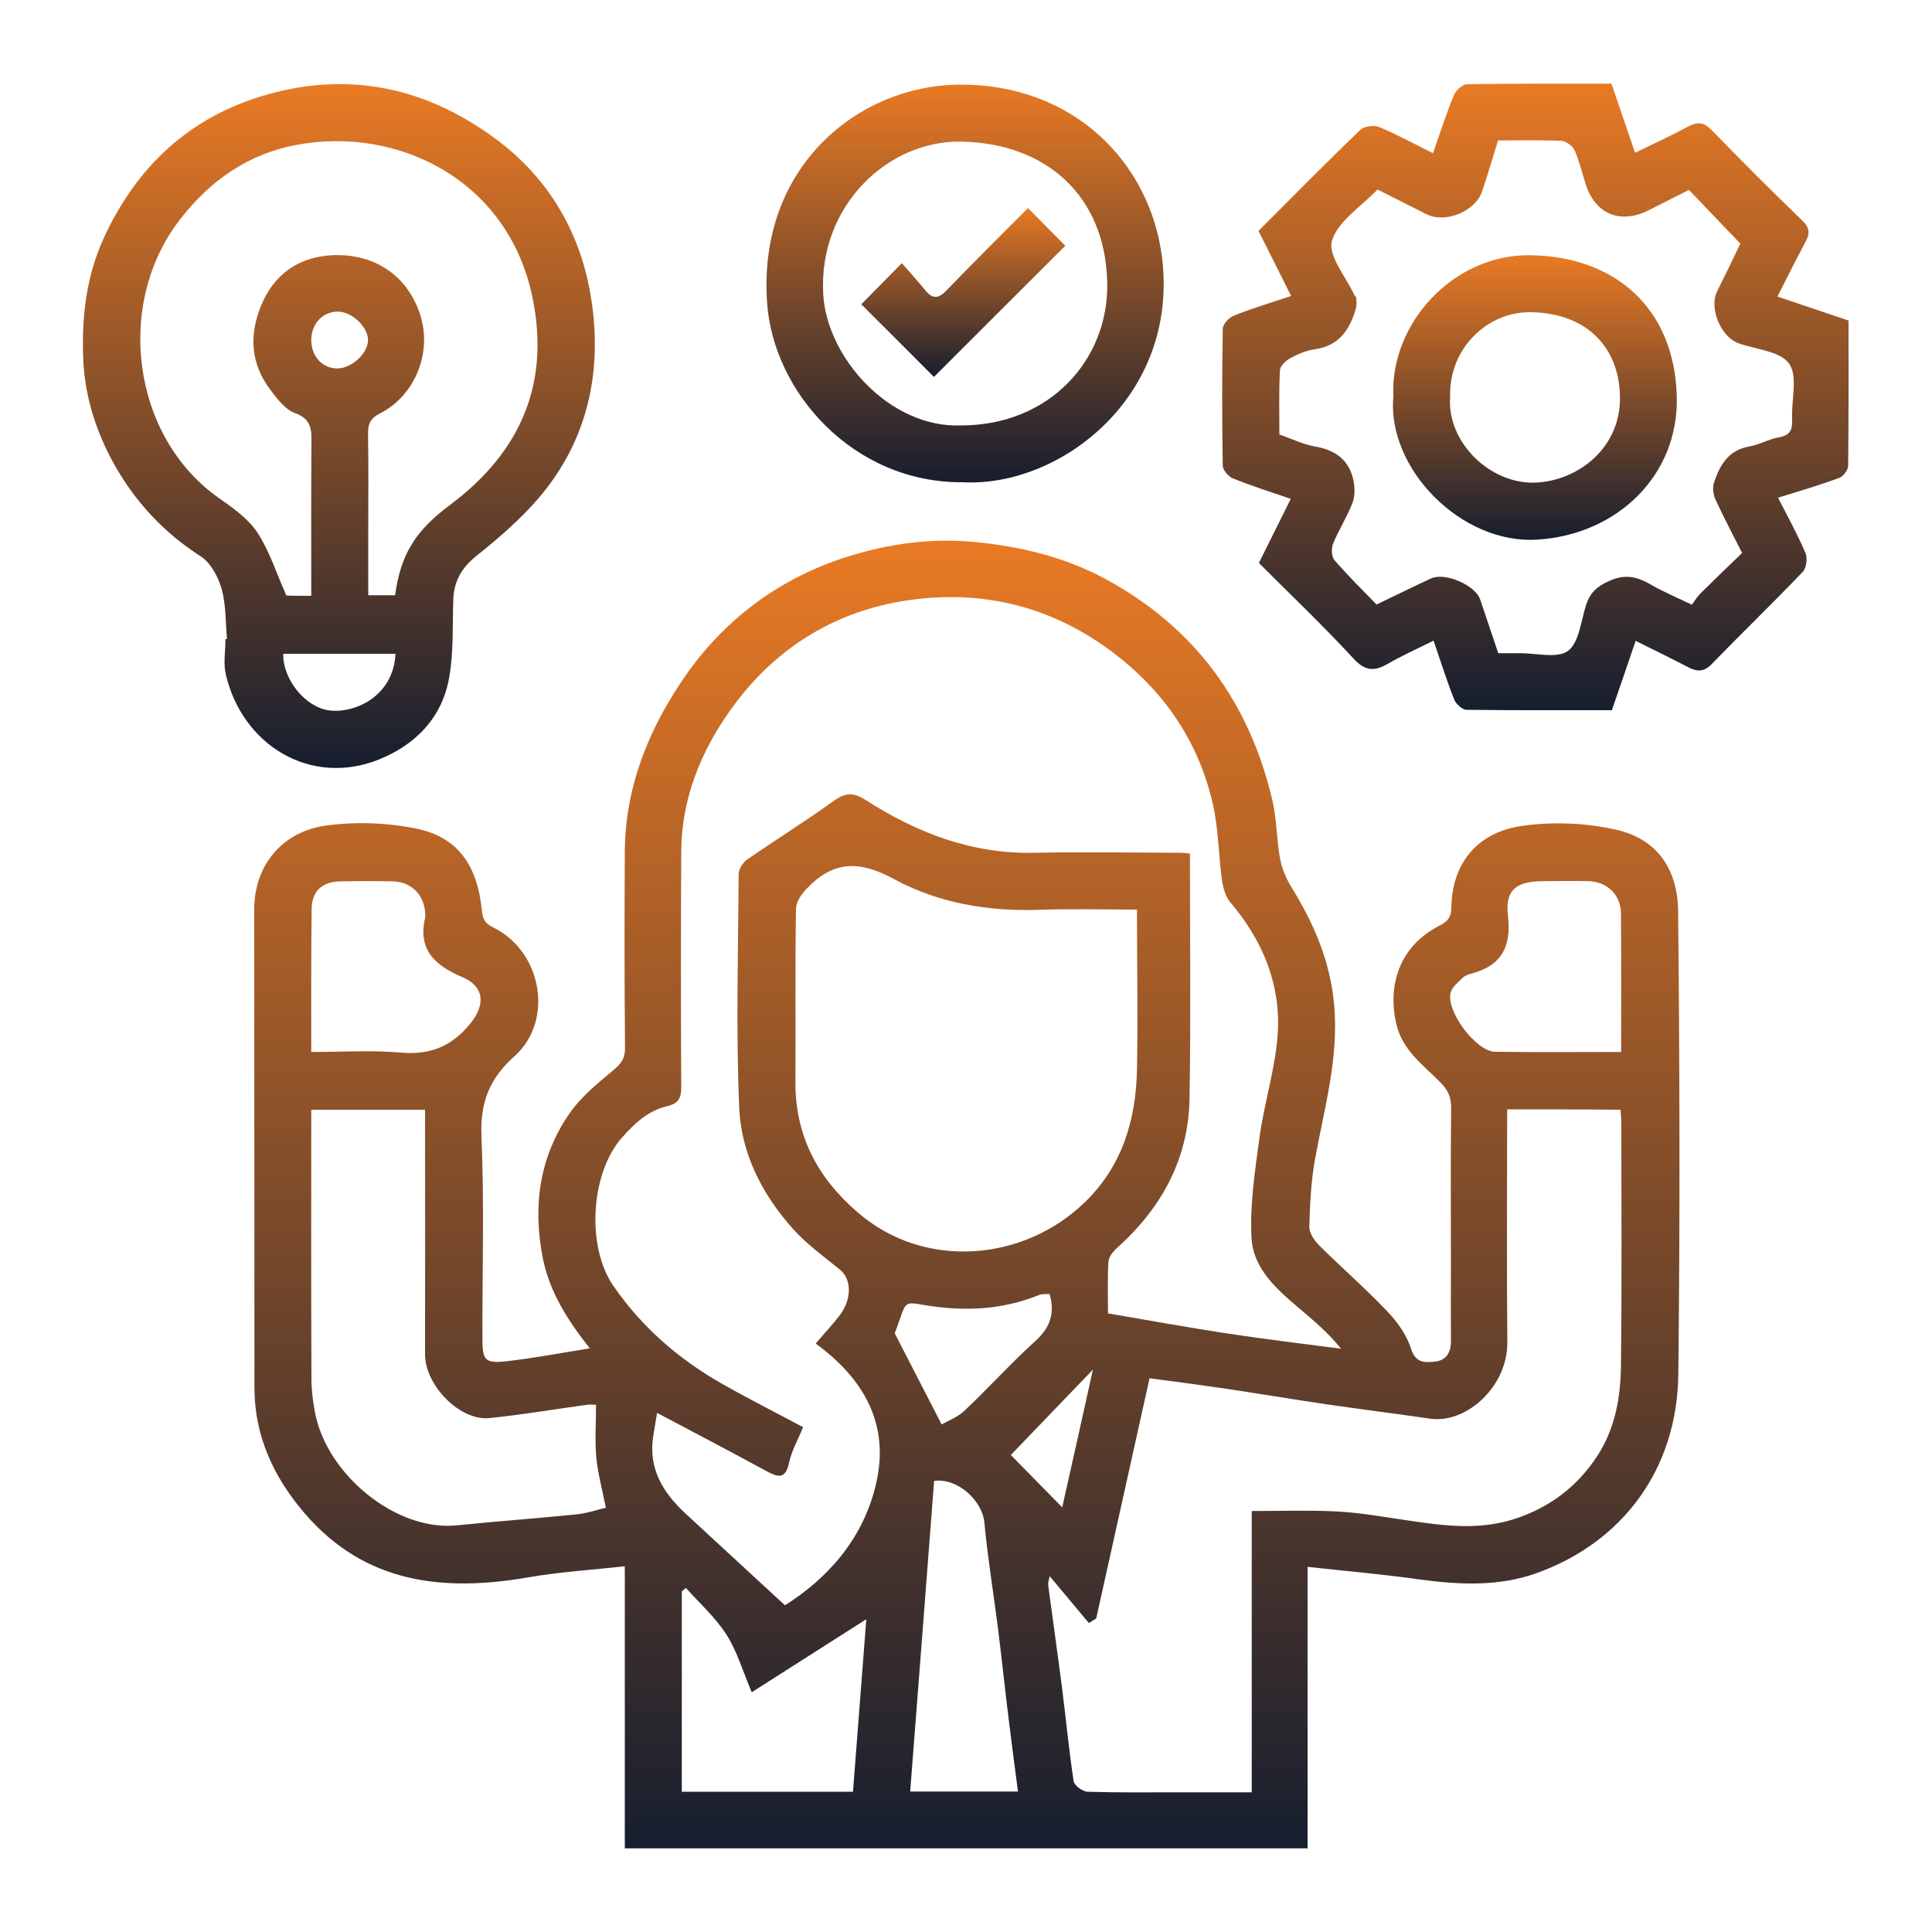<?xml version="1.0" encoding="utf-8"?>
<!-- Generator: Adobe Illustrator 27.7.0, SVG Export Plug-In . SVG Version: 6.00 Build 0)  -->
<svg version="1.1" id="Layer_1" xmlns="http://www.w3.org/2000/svg" xmlns:xlink="http://www.w3.org/1999/xlink" x="0px" y="0px"
	 viewBox="0 0 100 100" style="enable-background:new 0 0 100 100;" xml:space="preserve">
<style type="text/css">
	.st0{fill:#F57C20;}
	.st1{fill:none;stroke:#F57C20;stroke-width:3;stroke-miterlimit:10;}
	.st2{fill:#FFFFFF;}
	.st3{fill:url(#SVGID_1_);}
	.st4{fill:url(#SVGID_00000058558957547335713350000007701356379171746944_);}
	.st5{fill:url(#SVGID_00000155845852521065478110000015164971009502384571_);}
	.st6{fill:url(#SVGID_00000013910418987698077820000009138765453210235573_);}
	.st7{fill:url(#SVGID_00000175302249872909071040000014330717641324410780_);}
	.st8{fill:url(#SVGID_00000022559260332739067230000013461410124798580120_);}
	.st9{fill:url(#SVGID_00000125585405817197048060000015372270186821864636_);}
	.st10{fill:url(#SVGID_00000117644745189877288210000003871460233414681785_);}
	.st11{fill:url(#SVGID_00000126322145469799646370000002671386300699308721_);}
	.st12{fill:url(#SVGID_00000093168500843369094610000005362680805241494942_);}
	.st13{fill:url(#SVGID_00000091709019244155908290000010798689662574975157_);}
	.st14{fill:url(#SVGID_00000021829133935269455660000014859275542258029706_);}
	.st15{fill:url(#SVGID_00000179628015100686577690000006987447254368402331_);}
	.st16{fill:url(#SVGID_00000180328620883552687410000015569501610121228944_);}
	.st17{fill:url(#SVGID_00000024719154794750069490000014593272140074547627_);}
	.st18{fill:url(#SVGID_00000054248977774218824780000004046921662628416684_);}
	.st19{fill:url(#SVGID_00000046312041252556978910000004040873922321186212_);}
	.st20{fill:url(#SVGID_00000119832335816228375430000006416442033996553099_);}
	.st21{fill:url(#SVGID_00000030473082509728372130000013412276321445759404_);}
	.st22{fill:url(#SVGID_00000167391158599466415920000010490575231020768694_);}
	.st23{fill:url(#SVGID_00000057841316762008977170000000691267216043884934_);}
	.st24{fill:url(#SVGID_00000035518940638845249330000014501467874626397873_);}
	.st25{fill:url(#SVGID_00000131334143354006953670000006700240266618041761_);}
	.st26{fill:url(#SVGID_00000165217275500688875540000017259816148303584659_);}
	.st27{fill:url(#SVGID_00000065764701126961782580000016935996941371488403_);}
	.st28{fill:url(#SVGID_00000000222826810616549590000001916540084822827395_);}
	.st29{fill:url(#SVGID_00000027567506451468727100000017810656322572402833_);}
	.st30{fill:url(#SVGID_00000152967569653767350970000002203778633083498149_);}
	.st31{fill:url(#SVGID_00000040550405304009964110000017342513274861777327_);}
	.st32{fill:url(#SVGID_00000142156088406663982530000011357701541342167432_);}
	.st33{fill:url(#SVGID_00000158749067771601255970000015792724749065006982_);}
	.st34{fill:url(#SVGID_00000005234504837026833900000000281199918000796597_);}
	.st35{fill:url(#SVGID_00000086650918491043053310000014196087348061381051_);}
	.st36{fill:url(#SVGID_00000165234553733726127920000013784737073235834298_);}
	.st37{fill:url(#SVGID_00000047767466654979260370000010022560551647138223_);}
	.st38{fill:url(#SVGID_00000098220103602726664180000007877824953599481524_);}
	.st39{fill:url(#SVGID_00000114777114562053622810000006080188894345730720_);}
	.st40{fill:url(#SVGID_00000036931718780517481740000008954578786409834375_);}
	.st41{fill:url(#SVGID_00000162337731227402942980000007551619823234452885_);}
	.st42{fill:url(#SVGID_00000148637517185411114530000016056452780134130344_);}
	.st43{fill:url(#SVGID_00000136370108195847246080000008242117970505430926_);}
	.st44{fill:url(#SVGID_00000055697881768588791960000011028818338618088623_);}
	.st45{fill:url(#SVGID_00000013168477891690991310000005775042573916032670_);}
	.st46{fill:url(#SVGID_00000105402314129002826310000014489550311903918222_);}
	.st47{fill:url(#SVGID_00000160909935722648797040000003800996346199022783_);}
	.st48{fill:url(#SVGID_00000132785898382252085620000017012187226945971092_);}
	.st49{fill:url(#SVGID_00000139268466098726708700000016986515698905907083_);}
	.st50{fill:url(#SVGID_00000116937880083754282050000005271117249620800439_);}
	.st51{fill:url(#SVGID_00000111161488111985280870000001502562097248892319_);}
	.st52{fill:url(#SVGID_00000088829982818343842170000016811038943400987824_);}
	.st53{fill:url(#SVGID_00000113337669082045577250000003779564793792799629_);}
	.st54{fill:url(#SVGID_00000145039999834707615650000015940556121865365413_);}
	.st55{fill:url(#SVGID_00000134240850561229964790000013914864678720809877_);}
	.st56{fill:url(#SVGID_00000042706347600323013650000006352680225096828045_);}
	.st57{fill:url(#SVGID_00000085945545317303983240000017903356118796790454_);}
	.st58{fill:url(#SVGID_00000171686853566226495380000018011975885466307242_);}
	.st59{fill:#161E2F;}
	.st60{fill:#E97A24;}
	.st61{fill:#FFFFFF;stroke:#F57C20;stroke-width:2;stroke-miterlimit:10;}
	.st62{fill:#525353;}
	.st63{fill:#AA9678;}
	.st64{fill:#C4B6A1;}
	.st65{fill:#786453;}
	.st66{fill:#BBBCBD;}
	.st67{fill:#676A6A;}
	.st68{fill:#909393;}
	.st69{fill:#E3DDDB;}
	.st70{fill:#FCB03F;}
	.st71{fill:#9F2254;}
	.st72{fill:#DF0067;}
	.st73{fill:#8B7460;}
	.st74{fill:none;stroke:#EC6737;stroke-width:2;stroke-miterlimit:10;}
	.st75{fill:url(#SVGID_00000144313075179256518880000003217162433482400129_);}
	.st76{fill:url(#SVGID_00000012469653342431925450000000763756382419113887_);}
	.st77{fill:url(#SVGID_00000160176607787908924220000012057644100285033892_);}
	.st78{fill:url(#SVGID_00000004547159572880805460000003925239364463065751_);}
	.st79{fill:url(#SVGID_00000126313709773135299610000001980674498973504392_);}
	.st80{fill:url(#SVGID_00000042728386241742809040000010697976401974563239_);}
	.st81{fill:url(#SVGID_00000064329649531133823670000010325928247792640392_);}
	.st82{fill:url(#SVGID_00000147219023459561507740000004275728743587980971_);}
	.st83{fill:url(#SVGID_00000175283366589049570650000017646410607338780545_);}
	.st84{fill:url(#SVGID_00000170977420591774011430000013241583026958353565_);}
	.st85{fill:url(#SVGID_00000170980140902542230990000001259001692906796717_);}
	.st86{fill:url(#SVGID_00000021831061282169587780000008075666174108064400_);}
	.st87{fill:url(#SVGID_00000116221202294988995410000001548140622725854094_);}
	.st88{fill:url(#SVGID_00000087397858850266385090000004049889271401600419_);}
	.st89{fill:url(#SVGID_00000067227385687872543570000014076889776592622015_);}
	.st90{fill:url(#SVGID_00000031924002121067707630000011219863455339427775_);}
	.st91{fill:url(#SVGID_00000058583661812281543080000005414914834990535847_);}
	.st92{fill:url(#SVGID_00000071542884652314249950000004503780316871432119_);}
	.st93{fill:url(#SVGID_00000065788299440228270050000018207480911673068934_);}
	.st94{fill:url(#SVGID_00000052818226013664008470000016492964266343925641_);}
	.st95{fill:url(#SVGID_00000147912336989808300640000001156632191223185046_);}
	.st96{fill:url(#SVGID_00000047741714164479282280000005063427095031982010_);}
	.st97{fill:url(#SVGID_00000098179645122299862200000006747714893101413048_);}
	.st98{fill:url(#SVGID_00000041279256214343997290000007144717068458789810_);}
	.st99{fill:url(#SVGID_00000052065583176276025030000015413115933427824774_);}
	.st100{fill:url(#SVGID_00000068669915100176018530000002675068766630998452_);}
	.st101{fill:url(#SVGID_00000002357785215421701460000016057621795513661850_);}
	.st102{fill:url(#SVGID_00000178186770891244973480000000152765070449984167_);}
	.st103{fill:url(#SVGID_00000013161579678990272250000004715793999887663022_);}
	.st104{fill:url(#SVGID_00000026163098615363156590000001299066495929722253_);}
	.st105{fill:url(#SVGID_00000153689828228918058980000015405324584130181309_);}
	.st106{fill:url(#SVGID_00000026163435769671496350000007064971080129983631_);}
	.st107{fill:url(#SVGID_00000109026753640246640200000009196402886262511270_);}
	.st108{fill:url(#SVGID_00000036238461540014066380000010352888693852380058_);}
	.st109{fill:url(#SVGID_00000164491982204690093620000013183718000775900293_);}
	.st110{fill:url(#SVGID_00000048486343274484653220000016080914723501159057_);}
	.st111{fill:url(#SVGID_00000152229255162674349910000002959554835488066742_);}
	.st112{fill:url(#SVGID_00000074419122922022770890000016392861216756615067_);}
	.st113{fill:url(#SVGID_00000112619324292294360440000001168500417435333552_);}
	.st114{fill:url(#SVGID_00000083070892582778518750000004512089367589368759_);}
	.st115{fill:url(#SVGID_00000071557052761073520400000005218219803119275908_);}
	.st116{fill:url(#SVGID_00000031903508754385779570000015330261122304554398_);}
	.st117{fill:url(#SVGID_00000165202634576249830420000005397073931334000032_);}
</style>
<g>
	<linearGradient id="SVGID_1_" gradientUnits="userSpaceOnUse" x1="50.023" y1="95.669" x2="50.023" y2="27.969">
		<stop  offset="0" style="stop-color:#161E2F"/>
		<stop  offset="1" style="stop-color:#E97A24"/>
	</linearGradient>
	<path class="st3" d="M67.68,81.1c0,4.96,0,9.74,0,14.57c-11.78,0-23.52,0-35.34,0c0-4.81,0-9.61,0-14.6
		c-1.72,0.19-3.37,0.29-4.98,0.57c-4.42,0.77-8.47,0.32-11.59-3.31c-1.6-1.86-2.6-4-2.6-6.5c-0.01-8.26,0-16.52-0.01-24.77
		c0-2.3,1.48-4.03,3.72-4.33c1.55-0.21,3.2-0.15,4.73,0.17c2.14,0.46,3.11,1.96,3.33,4.22c0.05,0.48,0.17,0.68,0.62,0.9
		c2.53,1.27,3.1,4.84,1.07,6.65c-1.29,1.15-1.78,2.38-1.71,4.13c0.15,3.49,0.04,7,0.05,10.5c0,1.1,0.13,1.28,1.23,1.16
		c1.42-0.16,2.82-0.43,4.33-0.67c-1.16-1.46-2.08-2.92-2.43-4.65c-0.53-2.66-0.2-5.21,1.35-7.47c0.6-0.88,1.47-1.59,2.3-2.28
		c0.41-0.34,0.61-0.62,0.6-1.17c-0.03-3.38-0.03-6.75-0.01-10.13c0.02-3.31,1.19-6.25,3.02-8.94c2.11-3.1,5.01-5.25,8.58-6.36
		c2.07-0.64,4.21-0.95,6.47-0.74c2.42,0.23,4.7,0.78,6.81,1.92c4.61,2.49,7.45,6.38,8.64,11.46c0.23,0.99,0.21,2.03,0.4,3.03
		c0.09,0.5,0.31,1.01,0.58,1.45c1.17,1.9,2.02,3.85,2.22,6.14c0.23,2.72-0.5,5.26-0.98,7.87c-0.22,1.18-0.28,2.39-0.31,3.59
		c-0.01,0.32,0.28,0.72,0.54,0.98c1.15,1.14,2.37,2.2,3.48,3.37c0.53,0.55,1.02,1.23,1.24,1.94c0.24,0.75,0.7,0.73,1.22,0.68
		c0.59-0.06,0.85-0.45,0.85-1.05c-0.01-1.2,0-2.39,0-3.59c0-2.82-0.02-5.65,0.01-8.47c0.01-0.57-0.16-0.95-0.56-1.35
		c-0.88-0.89-1.95-1.65-2.27-2.99c-0.48-2.01,0.15-3.96,2.03-5.01c0.43-0.24,0.8-0.37,0.81-1.01c0.03-2.5,1.52-3.96,3.65-4.26
		c1.6-0.23,3.32-0.16,4.9,0.2c2.17,0.5,3.17,2.11,3.19,4.22c0.08,7.98,0.1,15.96,0.01,23.95c-0.06,5.01-2.96,8.73-7.32,10.3
		c-1.98,0.71-4.02,0.61-6.08,0.33C71.56,81.48,69.67,81.32,67.68,81.1z M34.01,73.13c-0.06,0.35-0.13,0.78-0.2,1.21
		c-0.26,1.67,0.5,2.91,1.66,3.99c1.67,1.54,3.34,3.08,5.16,4.76c2.15-1.36,4.03-3.37,4.71-6.27c0.74-3.15-0.67-5.48-3.12-7.28
		c0.46-0.54,0.88-0.98,1.25-1.47c0.64-0.85,0.6-1.87,0.01-2.35c-0.84-0.68-1.74-1.33-2.46-2.14c-1.59-1.78-2.67-3.92-2.76-6.28
		c-0.17-4.01-0.05-8.04-0.03-12.06c0-0.25,0.22-0.59,0.44-0.75c1.49-1.03,3.03-1.99,4.49-3.04c0.6-0.43,1.01-0.45,1.65-0.04
		c2.65,1.7,5.5,2.8,8.72,2.73c2.52-0.05,5.03-0.01,7.55,0c0.23,0,0.46,0.04,0.51,0.04c0,4.28,0.05,8.48-0.02,12.67
		c-0.05,3.13-1.44,5.67-3.75,7.74c-0.21,0.19-0.44,0.47-0.45,0.73c-0.05,0.91-0.02,1.82-0.02,2.66c2.1,0.36,4.09,0.72,6.1,1.03
		c1.98,0.3,3.97,0.54,5.96,0.8c-0.67-0.84-1.42-1.46-2.15-2.08c-1.16-0.98-2.39-2.06-2.48-3.63c-0.1-1.73,0.18-3.49,0.41-5.22
		c0.25-1.83,0.84-3.62,0.95-5.45c0.14-2.54-0.81-4.79-2.47-6.74c-0.24-0.29-0.36-0.73-0.42-1.12c-0.18-1.31-0.18-2.66-0.47-3.94
		c-0.76-3.34-2.62-5.99-5.38-8.01c-3.24-2.37-6.9-3.15-10.78-2.49c-3.65,0.63-6.63,2.56-8.79,5.59c-1.57,2.19-2.56,4.64-2.57,7.39
		c-0.02,4.05-0.02,8.11,0,12.16c0,0.57-0.13,0.84-0.74,0.99c-0.97,0.23-1.68,0.88-2.35,1.65c-1.59,1.82-1.84,5.59-0.42,7.65
		c1.47,2.13,3.36,3.77,5.58,5.04c1.37,0.78,2.78,1.49,4.24,2.27c-0.25,0.61-0.6,1.22-0.74,1.88c-0.17,0.82-0.58,0.7-1.09,0.43
		C37.86,75.16,35.96,74.16,34.01,73.13z M78.01,57.42c0,0.26,0,0.44,0,0.62c0,3.81-0.03,7.61,0.01,11.42
		c0.03,2.29-2.11,4.24-3.99,3.97c-1.78-0.26-3.56-0.48-5.34-0.74c-1.84-0.27-3.67-0.58-5.5-0.85c-1.24-0.18-2.48-0.34-3.69-0.5
		c-0.94,4.23-1.85,8.33-2.76,12.43c-0.13,0.08-0.25,0.16-0.38,0.24c-0.65-0.78-1.3-1.56-2.03-2.43c-0.05,0.27-0.09,0.36-0.08,0.44
		c0.24,1.81,0.5,3.62,0.73,5.42c0.2,1.58,0.35,3.17,0.59,4.75c0.03,0.22,0.46,0.54,0.72,0.55c1.56,0.05,3.13,0.03,4.7,0.03
		c1.25,0,2.49,0,3.8,0c0-4.98,0-9.84,0-14.56c1.5,0,2.92-0.05,4.34,0.02c1.08,0.05,2.15,0.23,3.22,0.39
		c2.03,0.3,4.04,0.66,6.08-0.01c1.8-0.6,3.19-1.65,4.24-3.24c0.94-1.45,1.21-3.05,1.23-4.69c0.05-4.14,0.02-8.29,0.02-12.43
		c0-0.26-0.02-0.53-0.04-0.81C81.91,57.42,80.01,57.42,78.01,57.42z M58.85,47.08c-1.73,0-3.38-0.05-5.02,0.01
		c-2.66,0.1-5.28-0.35-7.56-1.59c-1.82-0.99-3.14-0.93-4.49,0.47c-0.28,0.29-0.58,0.7-0.58,1.07c-0.05,2.97-0.01,5.95-0.03,8.92
		c-0.02,2.79,1.12,4.98,3.22,6.79c3.44,2.99,8.6,2.56,11.78-0.54c1.92-1.87,2.62-4.24,2.68-6.82C58.9,52.67,58.85,49.94,58.85,47.08
		z M30.85,72.71c-0.1,0-0.29-0.02-0.46,0c-1.69,0.23-3.37,0.52-5.07,0.69c-1.52,0.15-3.32-1.7-3.32-3.29c0.01-3.9,0-7.8,0-11.7
		c0-0.33,0-0.65,0-0.97c-2.02,0-3.94,0-5.89,0c0,4.68-0.01,9.32,0.01,13.95c0,0.57,0.08,1.14,0.18,1.7c0.6,3.23,4.2,6.19,7.36,5.86
		c2.07-0.21,4.14-0.36,6.21-0.57c0.55-0.06,1.09-0.25,1.49-0.34c-0.19-0.95-0.42-1.79-0.5-2.64C30.79,74.54,30.85,73.66,30.85,72.71
		z M35.29,92.74c2.95,0,5.83,0,8.86,0c0.23-2.99,0.46-5.98,0.69-8.93c-2.01,1.28-3.95,2.52-5.93,3.78c-0.48-1.13-0.77-2.15-1.32-3
		c-0.57-0.88-1.38-1.61-2.09-2.4c-0.07,0.06-0.14,0.12-0.21,0.18C35.29,85.79,35.29,89.22,35.29,92.74z M52.69,92.73
		c-0.16-1.23-0.32-2.44-0.47-3.66c-0.2-1.61-0.37-3.22-0.57-4.83c-0.23-1.81-0.53-3.62-0.7-5.44c-0.11-1.14-1.39-2.31-2.6-2.15
		c-0.41,5.34-0.82,10.69-1.24,16.08C48.95,92.73,50.81,92.73,52.69,92.73z M83.91,54.45c0-2.47,0.01-4.83-0.01-7.19
		c-0.01-0.94-0.72-1.63-1.67-1.65c-0.8-0.02-1.6-0.01-2.39,0c-1.37,0.01-1.94,0.46-1.79,1.78c0.2,1.64-0.36,2.62-1.95,3.02
		c-0.14,0.04-0.29,0.1-0.39,0.2c-0.23,0.23-0.54,0.46-0.62,0.75c-0.28,0.94,1.3,3.06,2.29,3.08C79.52,54.47,81.66,54.45,83.91,54.45
		z M16.11,54.45c1.6,0,3.11-0.1,4.6,0.03c1.54,0.14,2.67-0.31,3.64-1.51c0.78-0.96,0.73-1.91-0.41-2.39
		c-1.41-0.6-2.34-1.41-1.93-3.1c0.01-0.06,0-0.12,0-0.18c-0.04-0.96-0.7-1.65-1.65-1.68c-0.92-0.02-1.84-0.02-2.76,0
		c-0.95,0.02-1.47,0.52-1.47,1.47C16.1,49.5,16.11,51.92,16.11,54.45z M46.31,69.01c0.85,1.65,1.59,3.08,2.43,4.72
		c0.31-0.18,0.81-0.37,1.17-0.7c1.25-1.18,2.4-2.46,3.67-3.61c0.78-0.7,1.03-1.44,0.75-2.44c-0.18,0.01-0.37-0.02-0.53,0.04
		c-1.95,0.8-3.96,0.87-6.01,0.52c-0.91-0.16-0.91-0.14-1.21,0.73C46.47,68.6,46.34,68.93,46.31,69.01z M54.98,78.02
		c0.56-2.49,1.08-4.82,1.59-7.13c-1.45,1.51-2.87,2.99-4.25,4.42C52.99,75.99,53.89,76.91,54.98,78.02z"/>
	
		<linearGradient id="SVGID_00000160911133671099195450000007099555451590730633_" gradientUnits="userSpaceOnUse" x1="17.55" y1="39.739" x2="17.55" y2="4.346">
		<stop  offset="0" style="stop-color:#161E2F"/>
		<stop  offset="1" style="stop-color:#E97A24"/>
	</linearGradient>
	<path style="fill:url(#SVGID_00000160911133671099195450000007099555451590730633_);" d="M11.75,33.07
		c-0.08-0.87-0.05-1.77-0.28-2.6c-0.18-0.62-0.57-1.35-1.09-1.68c-1.87-1.2-3.33-2.76-4.42-4.67c-0.96-1.7-1.56-3.53-1.65-5.5
		c-0.09-2.18,0.14-4.29,1.07-6.32c1.72-3.72,4.46-6.26,8.39-7.39c4.32-1.24,8.3-0.38,11.9,2.29c2.79,2.07,4.41,4.92,4.93,8.26
		c0.59,3.76-0.17,7.34-2.72,10.32c-0.95,1.11-2.08,2.08-3.23,3c-0.77,0.62-1.16,1.32-1.19,2.28c-0.04,1.34,0.02,2.69-0.21,4
		c-0.36,2.09-1.75,3.5-3.66,4.26c-3.53,1.4-7.04-0.75-7.9-4.4c-0.14-0.58-0.02-1.22-0.02-1.84C11.71,33.07,11.73,33.07,11.75,33.07z
		 M16.11,30.84c0-2.7-0.01-5.3,0.01-7.91c0.01-0.7,0-1.24-0.85-1.55c-0.51-0.18-0.93-0.74-1.28-1.21c-1-1.33-1.11-2.78-0.49-4.32
		c0.68-1.69,2-2.56,3.71-2.64c2.17-0.1,3.92,1.06,4.56,3.15c0.59,1.93-0.31,4.13-2.09,5.03c-0.54,0.28-0.64,0.57-0.63,1.1
		c0.03,1.72,0.01,3.44,0.01,5.15c0,1.06,0,2.12,0,3.17c0.54,0,0.97,0,1.39,0c0.29-2.12,1.05-3.34,2.85-4.68
		c3.65-2.73,5.21-6.3,4.24-10.83c-1.27-5.95-6.9-8.79-12.2-7.8c-2.47,0.46-4.46,1.83-6.03,3.87c-3.38,4.36-2.49,11.24,2.02,14.41
		c0.73,0.51,1.51,1.06,1.99,1.78c0.63,0.96,0.98,2.1,1.5,3.26C15.05,30.84,15.53,30.84,16.11,30.84z M14.66,33.84
		c-0.02,1.38,1.19,2.78,2.38,2.93c1.38,0.17,3.33-0.77,3.43-2.93C18.55,33.84,16.63,33.84,14.66,33.84z M17.51,16.13
		c-0.78-0.02-1.39,0.61-1.4,1.45c-0.01,0.85,0.57,1.49,1.35,1.49c0.73,0,1.57-0.76,1.59-1.45C19.06,16.94,18.24,16.15,17.51,16.13z"
		/>
	
		<linearGradient id="SVGID_00000077285602982559663480000003837251684866371991_" gradientUnits="userSpaceOnUse" x1="79.482" y1="36.763" x2="79.482" y2="4.331">
		<stop  offset="0" style="stop-color:#161E2F"/>
		<stop  offset="1" style="stop-color:#E97A24"/>
	</linearGradient>
	<path style="fill:url(#SVGID_00000077285602982559663480000003837251684866371991_);" d="M92.03,25.76c0.5,0.98,1.01,1.9,1.42,2.86
		c0.11,0.27,0.05,0.78-0.14,0.98c-1.55,1.62-3.16,3.17-4.72,4.78c-0.4,0.41-0.75,0.39-1.2,0.16c-0.86-0.45-1.74-0.88-2.73-1.37
		c-0.41,1.21-0.81,2.37-1.23,3.59c-2.49,0-5.01,0.01-7.52-0.02c-0.22,0-0.55-0.3-0.64-0.53c-0.38-0.96-0.69-1.95-1.07-3.05
		c-0.8,0.4-1.61,0.76-2.37,1.2c-0.7,0.4-1.17,0.38-1.77-0.27c-1.56-1.69-3.23-3.28-4.9-4.95c0.53-1.07,1.08-2.18,1.65-3.32
		c-1.03-0.35-2.03-0.67-3-1.06c-0.23-0.09-0.51-0.43-0.52-0.65c-0.04-2.36-0.04-4.73,0-7.09c0-0.24,0.33-0.59,0.59-0.69
		c0.95-0.38,1.93-0.67,2.95-1.01c-0.58-1.16-1.13-2.25-1.69-3.37c1.73-1.73,3.47-3.5,5.26-5.22c0.2-0.19,0.71-0.27,0.98-0.16
		c0.95,0.4,1.86,0.9,2.79,1.36c0.38-1.07,0.69-2.05,1.08-3c0.1-0.25,0.45-0.57,0.68-0.57c2.48-0.04,4.97-0.03,7.48-0.03
		c0.4,1.18,0.8,2.35,1.22,3.58c0.99-0.49,1.9-0.9,2.77-1.37c0.48-0.26,0.81-0.2,1.19,0.19c1.54,1.58,3.1,3.15,4.69,4.68
		c0.39,0.37,0.41,0.67,0.18,1.1c-0.5,0.92-0.96,1.86-1.46,2.84c1.22,0.41,2.42,0.82,3.68,1.24c0,2.48,0.01,4.99-0.02,7.51
		c0,0.22-0.25,0.56-0.45,0.63C94.19,25.11,93.14,25.42,92.03,25.76z M77.55,33.81c0.37,0,0.73,0,1.1,0
		c0.86-0.01,1.95,0.29,2.51-0.12c0.58-0.44,0.67-1.56,0.94-2.39c0.2-0.61,0.54-0.94,1.19-1.23c0.85-0.38,1.45-0.22,2.16,0.19
		c0.64,0.37,1.33,0.66,2.12,1.04c0.14-0.18,0.26-0.4,0.43-0.57c0.72-0.71,1.45-1.41,2.17-2.11c-0.49-0.97-0.96-1.86-1.38-2.77
		c-0.12-0.26-0.16-0.62-0.07-0.88c0.3-0.9,0.74-1.67,1.82-1.86c0.52-0.09,1-0.38,1.52-0.47c0.58-0.1,0.73-0.38,0.7-0.94
		c-0.05-0.98,0.31-2.2-0.15-2.87c-0.45-0.65-1.71-0.74-2.62-1.06c-0.91-0.32-1.54-1.81-1.12-2.67c0.43-0.87,0.85-1.74,1.21-2.49
		c-0.92-0.96-1.79-1.87-2.66-2.78c-0.7,0.35-1.39,0.7-2.08,1.05c-1.47,0.74-2.76,0.21-3.26-1.33c-0.19-0.59-0.33-1.21-0.58-1.77
		c-0.1-0.23-0.45-0.48-0.69-0.49c-1.1-0.05-2.2-0.02-3.27-0.02c-0.28,0.91-0.54,1.77-0.82,2.62c-0.34,1.04-1.89,1.69-2.88,1.2
		c-0.84-0.42-1.67-0.84-2.54-1.28c-0.85,0.89-2.06,1.64-2.36,2.66c-0.22,0.75,0.73,1.86,1.16,2.8c0.02,0.05,0.1,0.1,0.1,0.15
		c0.01,0.17,0.03,0.35-0.01,0.51c-0.31,1.11-0.86,1.97-2.14,2.15c-0.43,0.06-0.87,0.24-1.25,0.45c-0.23,0.13-0.54,0.4-0.55,0.63
		c-0.06,1.13-0.03,2.26-0.03,3.33c0.67,0.23,1.24,0.52,1.85,0.62c1.07,0.19,1.78,0.71,1.99,1.79c0.07,0.37,0.07,0.8-0.06,1.14
		c-0.28,0.72-0.71,1.39-1,2.1c-0.1,0.24-0.08,0.67,0.07,0.85c0.7,0.81,1.46,1.56,2.18,2.3c1.02-0.49,1.91-0.93,2.82-1.35
		c0.72-0.33,2.28,0.34,2.54,1.08C76.92,31.93,77.23,32.86,77.55,33.81z"/>
	
		<linearGradient id="SVGID_00000181787815548364980990000003726610806854104494_" gradientUnits="userSpaceOnUse" x1="49.946" y1="24.976" x2="49.946" y2="4.38">
		<stop  offset="0" style="stop-color:#161E2F"/>
		<stop  offset="1" style="stop-color:#E97A24"/>
	</linearGradient>
	<path style="fill:url(#SVGID_00000181787815548364980990000003726610806854104494_);" d="M49.82,24.96
		C44.18,25,39.99,20.3,39.7,15.6c-0.45-7.05,4.79-11.16,9.89-11.22c5.97-0.07,9.95,4.04,10.56,8.97
		C61.02,20.53,54.86,25.24,49.82,24.96z M49.75,22.02c4.57,0,7.65-3.4,7.56-7.4c-0.1-4.51-3.18-7.21-7.56-7.29
		c-3.77-0.07-7.4,3.3-7.14,7.9C42.8,18.54,46.08,22.17,49.75,22.02z"/>
	
		<linearGradient id="SVGID_00000009562761053038056070000018126129681924432810_" gradientUnits="userSpaceOnUse" x1="79.44" y1="27.949" x2="79.44" y2="13.217">
		<stop  offset="0" style="stop-color:#161E2F"/>
		<stop  offset="1" style="stop-color:#E97A24"/>
	</linearGradient>
	<path style="fill:url(#SVGID_00000009562761053038056070000018126129681924432810_);" d="M72.12,20.53
		c-0.18-3.78,3.09-7.35,7.04-7.32c4.43,0.04,7.51,2.74,7.63,7.31c0.11,4.08-3.08,7.15-7.21,7.41
		C75.63,28.19,71.78,24.24,72.12,20.53z M75.06,20.52c-0.19,2.35,2.05,4.54,4.39,4.46c2.14-0.07,4.42-1.72,4.4-4.4
		c-0.02-2.56-1.67-4.34-4.54-4.42C76.97,16.09,74.99,18.06,75.06,20.52z"/>
	
		<linearGradient id="SVGID_00000060018322369824110400000012417157276826969004_" gradientUnits="userSpaceOnUse" x1="49.856" y1="19.514" x2="49.856" y2="10.769">
		<stop  offset="0" style="stop-color:#161E2F"/>
		<stop  offset="1" style="stop-color:#E97A24"/>
	</linearGradient>
	<path style="fill:url(#SVGID_00000060018322369824110400000012417157276826969004_);" d="M48.34,19.51
		c-1.21-1.21-2.5-2.51-3.76-3.76c0.65-0.66,1.3-1.32,2.1-2.13c0.38,0.44,0.81,0.91,1.21,1.4c0.38,0.48,0.69,0.44,1.11,0
		c1.4-1.45,2.83-2.87,4.21-4.25c0.7,0.71,1.34,1.36,1.93,1.95C52.94,14.91,50.64,17.21,48.34,19.51z"/>
</g>
</svg>
